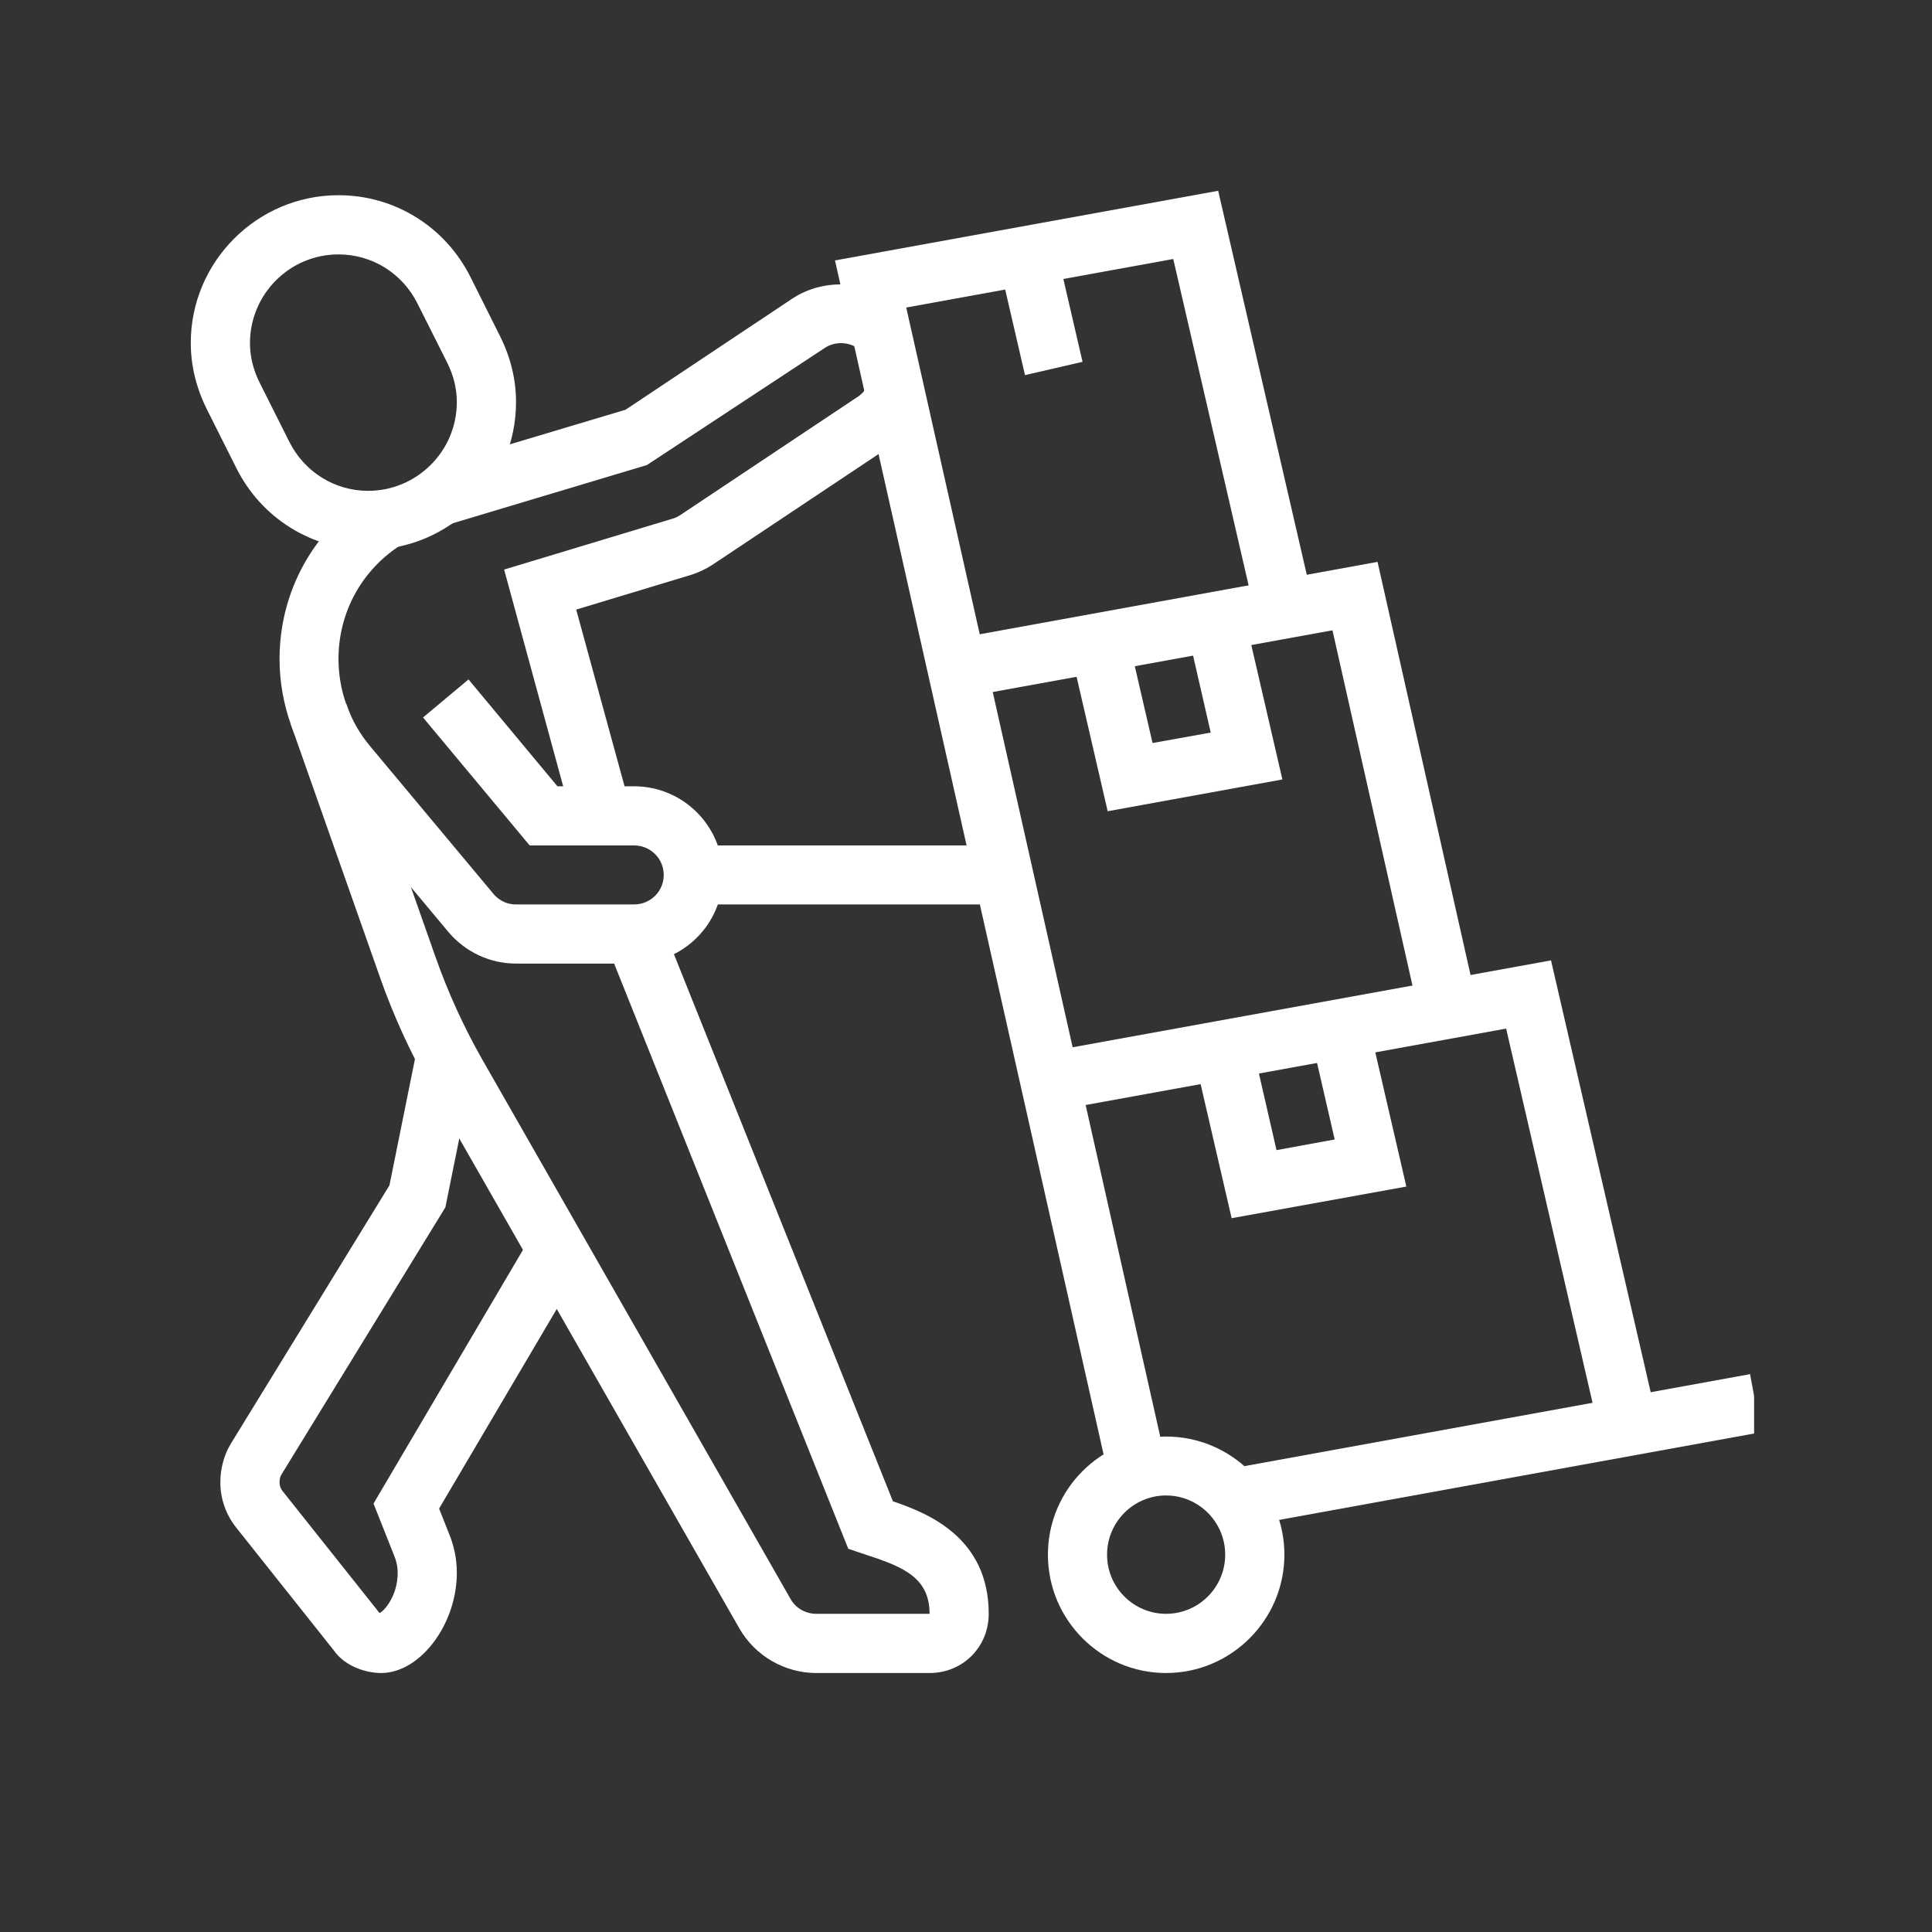 <svg xmlns="http://www.w3.org/2000/svg" xmlns:xlink="http://www.w3.org/1999/xlink" width="50" viewBox="0 0 37.5 37.5" height="50" preserveAspectRatio="xMidYMid meet"><rect x="0" y="0" width="37.5" height="37.5" fill="#333333" stroke="none"/><defs><clipPath id="61636883f7"><path d="M 4 20 L 12 20 L 12 32.566 L 4 32.566 Z M 4 20 " clip-rule="nonzero"></path></clipPath><clipPath id="7981a6b800"><path d="M 3.699 3.699 L 11 3.699 L 11 11 L 3.699 11 Z M 3.699 3.699 " clip-rule="nonzero"></path></clipPath><clipPath id="df5c7e2183"><path d="M 16 3.699 L 26 3.699 L 26 29 L 16 29 Z M 16 3.699 " clip-rule="nonzero"></path></clipPath><clipPath id="ddfaef81bd"><path d="M 23 26 L 34.047 26 L 34.047 30 L 23 30 Z M 23 26 " clip-rule="nonzero"></path></clipPath><clipPath id="d693f6a780"><path d="M 20 27 L 25 27 L 25 32.566 L 20 32.566 Z M 20 27 " clip-rule="nonzero"></path></clipPath><clipPath id="1259d0dddf"><path d="M 5 13 L 20 13 L 20 32.566 L 5 32.566 Z M 5 13 " clip-rule="nonzero"></path></clipPath></defs><g clip-path="url(#61636883f7)"><path fill="#ffffff" d="M 7.398 32.473 C 7.117 32.473 6.703 32.355 6.477 32.031 L 4.586 29.652 C 4.387 29.402 4.277 29.094 4.277 28.777 C 4.277 28.5 4.348 28.238 4.484 28.016 L 7.559 23.008 L 8.094 20.359 L 9.219 20.59 L 8.645 23.434 L 5.465 28.617 C 5.438 28.656 5.426 28.711 5.426 28.777 C 5.426 28.836 5.445 28.891 5.484 28.941 L 7.367 31.309 C 7.465 31.266 7.719 30.965 7.719 30.531 C 7.719 30.406 7.695 30.297 7.637 30.16 L 7.25 29.184 L 10.32 23.973 L 11.309 24.555 L 8.523 29.281 L 8.699 29.727 C 8.812 29.992 8.867 30.25 8.867 30.531 C 8.867 31.527 8.156 32.473 7.398 32.473 Z M 7.391 31.34 L 7.398 31.348 C 7.398 31.348 7.395 31.344 7.391 31.34 Z M 7.391 31.34 " fill-opacity="1" fill-rule="nonzero"></path></g><g clip-path="url(#7981a6b800)"><path fill="#ffffff" d="M 7.145 10.672 C 6.059 10.672 5.074 10.062 4.586 9.082 L 4.012 7.938 C 3.809 7.527 3.703 7.098 3.703 6.656 C 3.703 5.078 4.992 3.789 6.57 3.789 C 7.66 3.789 8.641 4.398 9.133 5.379 L 9.707 6.527 C 9.91 6.934 10.016 7.363 10.016 7.805 C 10.016 9.387 8.727 10.672 7.145 10.672 Z M 6.57 4.938 C 5.621 4.938 4.852 5.711 4.852 6.66 C 4.852 6.918 4.914 7.176 5.039 7.426 L 5.613 8.57 C 5.906 9.16 6.496 9.527 7.145 9.527 C 8.094 9.527 8.867 8.754 8.867 7.805 C 8.867 7.547 8.805 7.289 8.68 7.039 L 8.105 5.895 C 7.812 5.305 7.223 4.938 6.57 4.938 Z M 6.57 4.938 " fill-opacity="1" fill-rule="nonzero"></path></g><path fill="#ffffff" d="M 12.309 18.703 L 10.016 18.703 C 9.512 18.703 9.035 18.48 8.707 18.094 L 6.305 15.219 C 5.738 14.539 5.426 13.676 5.426 12.789 C 5.426 11.477 6.09 10.277 7.207 9.582 L 7.812 10.559 C 7.035 11.039 6.57 11.875 6.57 12.789 C 6.57 13.41 6.789 14.012 7.184 14.484 L 9.582 17.355 C 9.645 17.43 9.789 17.555 10.012 17.555 L 12.309 17.555 C 12.625 17.555 12.883 17.301 12.883 16.984 C 12.883 16.664 12.625 16.41 12.309 16.41 L 10.281 16.41 L 8.211 13.926 L 9.094 13.188 L 10.82 15.262 L 12.309 15.262 C 13.258 15.262 14.031 16.035 14.031 16.984 C 14.031 17.934 13.258 18.703 12.309 18.703 Z M 12.309 18.703 " fill-opacity="1" fill-rule="nonzero"></path><path fill="#ffffff" d="M 13.457 16.41 L 19.477 16.41 L 19.477 17.555 L 13.457 17.555 Z M 13.457 16.41 " fill-opacity="1" fill-rule="nonzero"></path><g clip-path="url(#df5c7e2183)"><path fill="#ffffff" d="M 21.52 28.672 L 16.207 5.055 L 23.645 3.703 L 25.488 11.691 L 24.371 11.949 L 22.773 5.027 L 17.59 5.969 L 22.641 28.422 Z M 21.52 28.672 " fill-opacity="1" fill-rule="nonzero"></path></g><path fill="#ffffff" d="M 31.047 27.816 L 29.234 19.965 L 20.484 21.555 L 20.277 20.426 L 30.105 18.641 L 32.164 27.559 Z M 31.047 27.816 " fill-opacity="1" fill-rule="nonzero"></path><path fill="#ffffff" d="M 19.387 5.086 L 20.504 4.828 L 21.012 7.023 L 19.895 7.281 Z M 19.387 5.086 " fill-opacity="1" fill-rule="nonzero"></path><path fill="#ffffff" d="M 21.5 15.746 L 20.773 12.602 L 21.891 12.344 L 22.371 14.422 L 23.5 14.219 L 23.035 12.191 L 24.152 11.934 L 24.891 15.129 Z M 21.5 15.746 " fill-opacity="1" fill-rule="nonzero"></path><path fill="#ffffff" d="M 23.906 23.645 L 23.18 20.508 L 24.301 20.25 L 24.777 22.324 L 25.906 22.117 L 25.441 20.098 L 26.559 19.84 L 27.297 23.031 Z M 23.906 23.645 " fill-opacity="1" fill-rule="nonzero"></path><g clip-path="url(#ddfaef81bd)"><path fill="#ffffff" d="M 23.855 28.512 L 33.969 26.672 L 34.176 27.801 L 24.059 29.641 Z M 23.855 28.512 " fill-opacity="1" fill-rule="nonzero"></path></g><g clip-path="url(#d693f6a780)"><path fill="#ffffff" d="M 22.633 32.473 C 21.367 32.473 20.34 31.441 20.34 30.176 C 20.34 28.91 21.367 27.883 22.633 27.883 C 23.898 27.883 24.93 28.91 24.93 30.176 C 24.93 31.441 23.898 32.473 22.633 32.473 Z M 22.633 29.027 C 22 29.027 21.488 29.543 21.488 30.176 C 21.488 30.809 22 31.324 22.633 31.324 C 23.266 31.324 23.781 30.809 23.781 30.176 C 23.781 29.543 23.266 29.027 22.633 29.027 Z M 22.633 29.027 " fill-opacity="1" fill-rule="nonzero"></path></g><path fill="#ffffff" d="M 8.695 10.184 L 8.367 9.082 L 12.141 7.953 L 15.371 5.801 C 16.008 5.375 16.906 5.441 17.473 5.945 L 16.711 6.805 C 16.523 6.637 16.223 6.609 16.008 6.754 L 12.555 9.027 Z M 8.695 10.184 " fill-opacity="1" fill-rule="nonzero"></path><path fill="#ffffff" d="M 11.129 15.988 L 9.785 11.055 L 13.082 10.059 C 13.117 10.047 13.16 10.027 13.195 10.004 L 16.641 7.707 C 16.738 7.645 16.809 7.555 16.855 7.449 L 17.914 7.891 C 17.781 8.207 17.562 8.473 17.277 8.664 L 13.824 10.965 C 13.703 11.043 13.578 11.102 13.434 11.152 L 11.184 11.832 L 12.238 15.684 Z M 11.129 15.988 " fill-opacity="1" fill-rule="nonzero"></path><path fill="#ffffff" d="M 27.547 19.711 L 25.863 12.234 L 18.68 13.539 L 18.473 12.41 L 26.738 10.906 L 28.664 19.461 Z M 27.547 19.711 " fill-opacity="1" fill-rule="nonzero"></path><g clip-path="url(#1259d0dddf)"><path fill="#ffffff" d="M 18.043 32.473 L 15.844 32.473 C 15.227 32.473 14.652 32.137 14.348 31.602 L 8.363 21.133 C 7.969 20.438 7.633 19.707 7.371 18.957 L 5.641 14.047 L 6.723 13.664 L 8.453 18.574 C 8.695 19.262 9 19.93 9.359 20.562 L 15.344 31.035 C 15.445 31.215 15.637 31.324 15.844 31.324 L 18.043 31.324 C 18.043 30.633 17.547 30.418 16.84 30.188 L 16.465 30.062 L 11.777 18.344 L 12.84 17.918 L 17.332 29.141 C 18.016 29.371 19.191 29.848 19.191 31.324 C 19.191 31.969 18.688 32.473 18.043 32.473 Z M 18.043 32.473 " fill-opacity="1" fill-rule="nonzero"></path></g></svg>